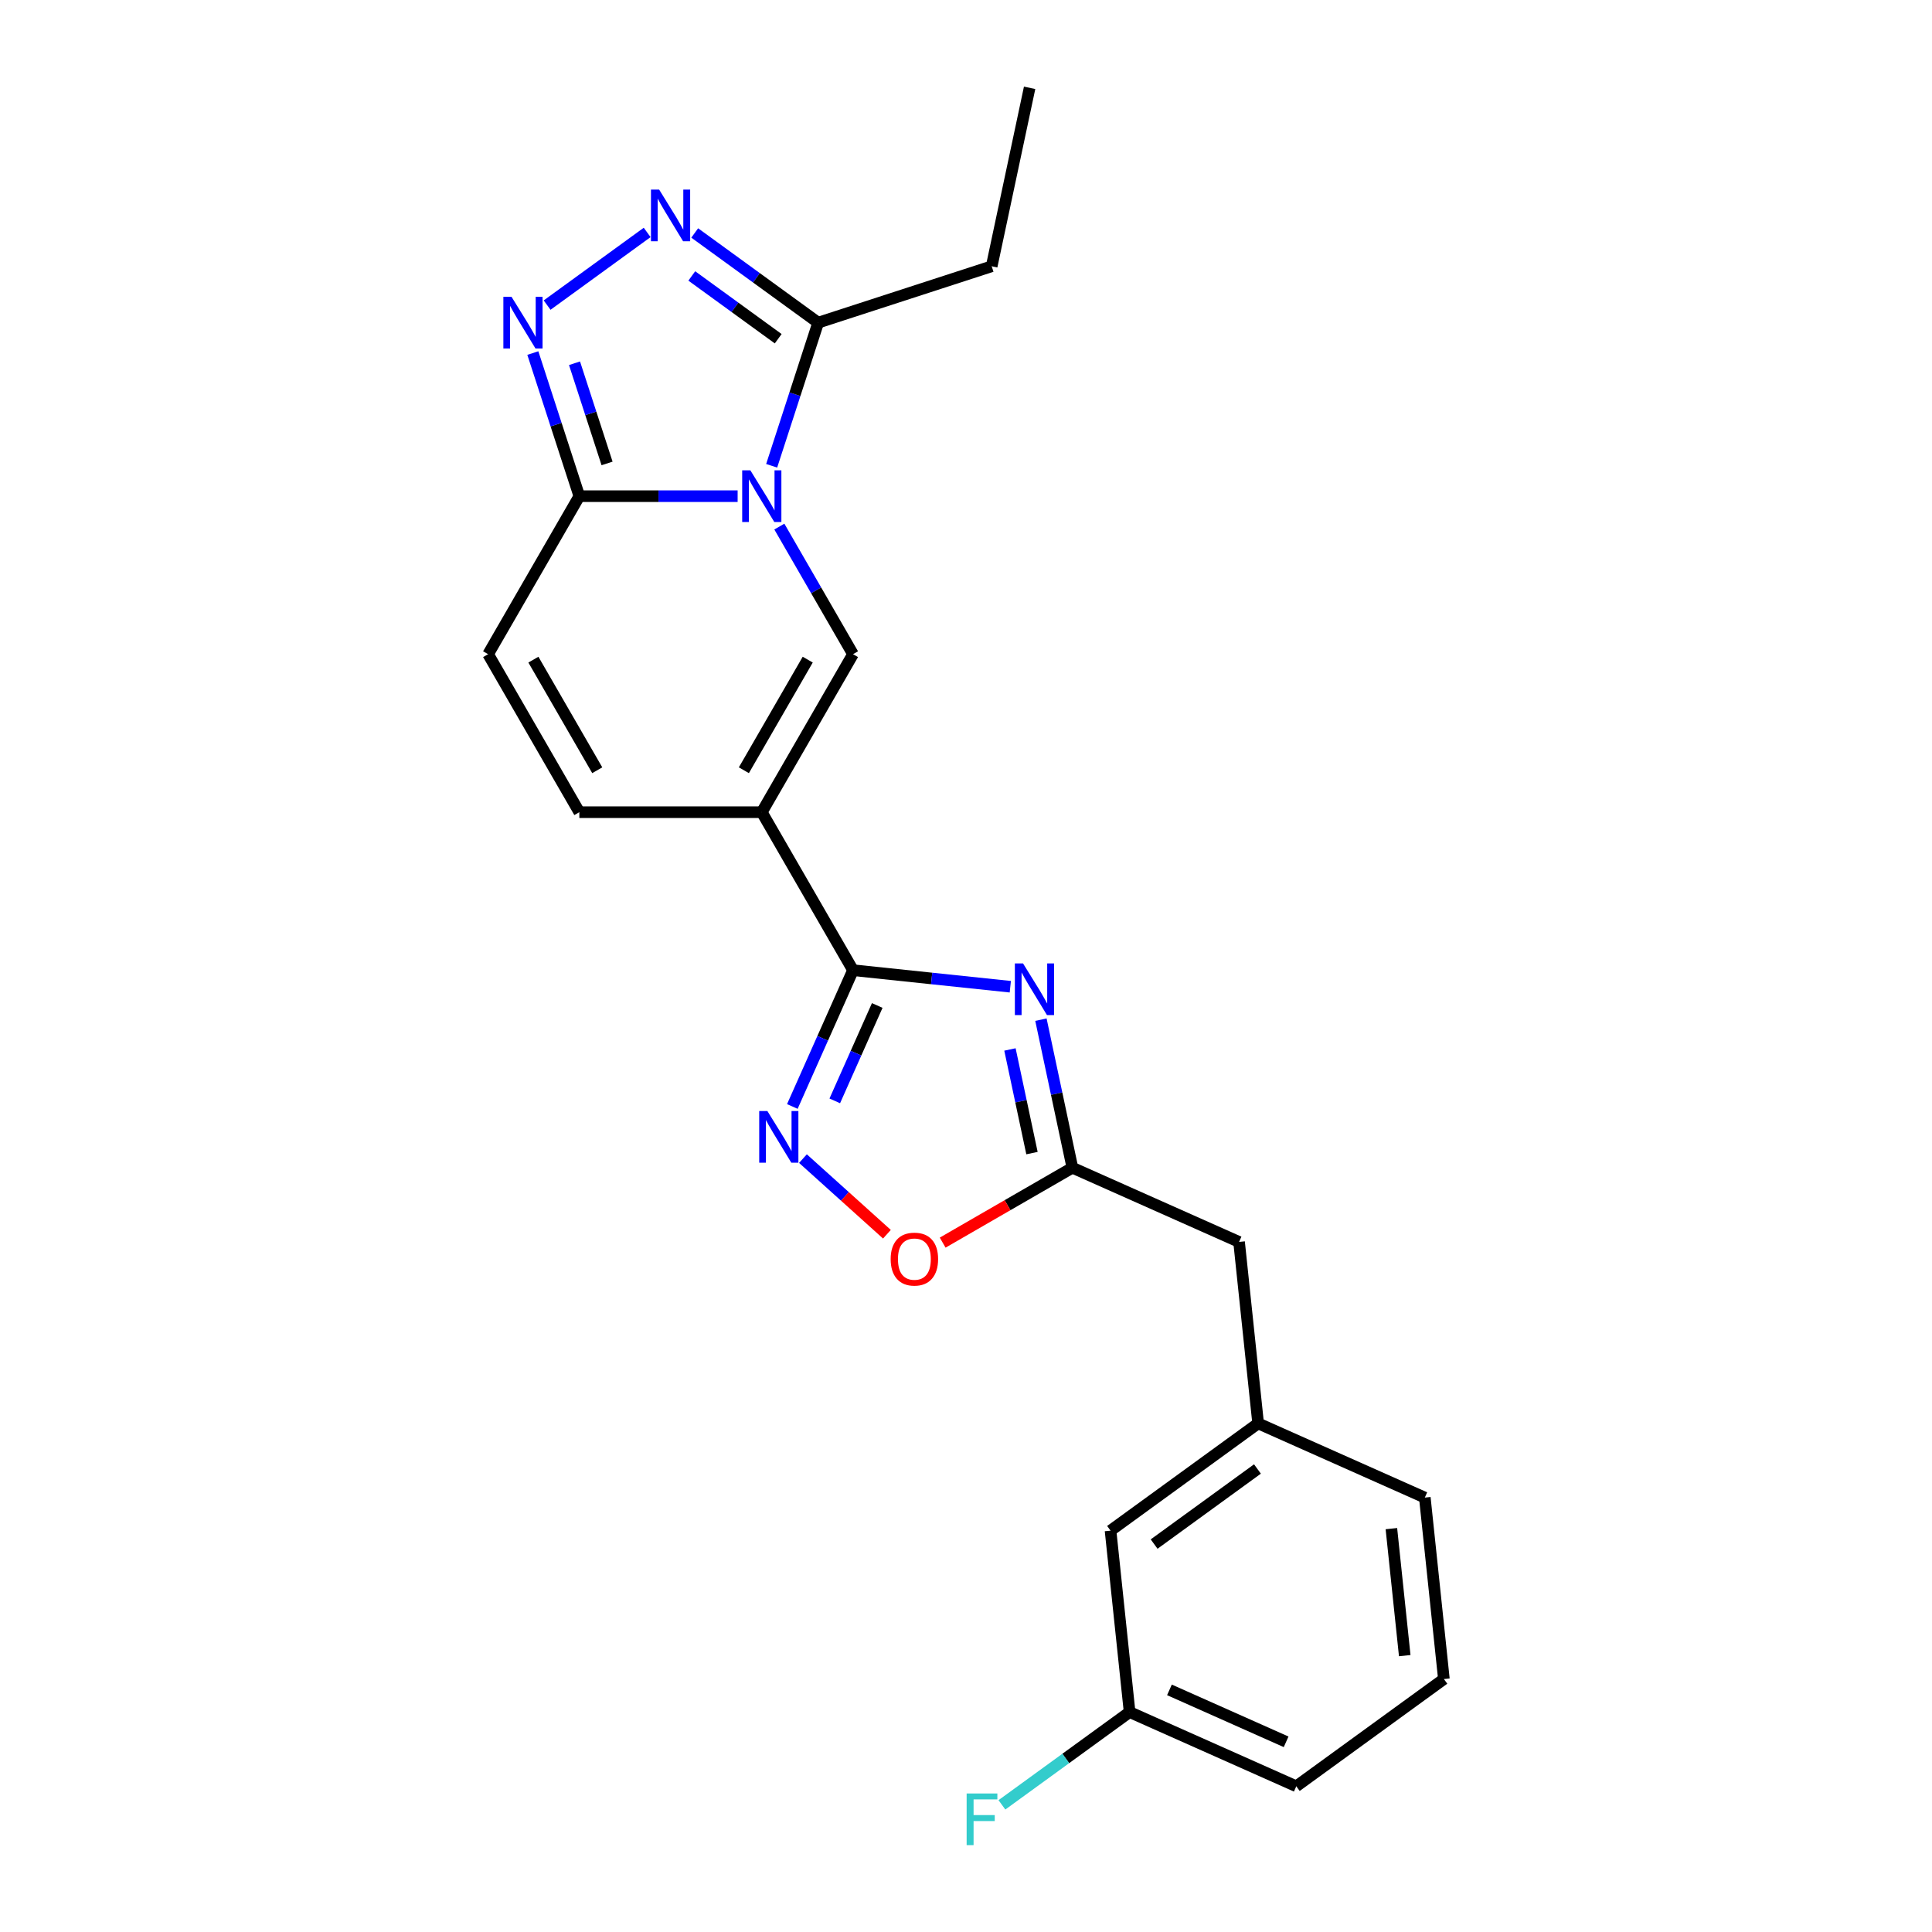 <?xml version='1.0' encoding='iso-8859-1'?>
<svg version='1.1' baseProfile='full'
              xmlns='http://www.w3.org/2000/svg'
                      xmlns:rdkit='http://www.rdkit.org/xml'
                      xmlns:xlink='http://www.w3.org/1999/xlink'
                  xml:space='preserve'
width='1000px' height='1000px' viewBox='0 0 1000 1000'>
<!-- END OF HEADER -->
<rect style='opacity:1.0;fill:#FFFFFF;stroke:none' width='1000' height='1000' x='0' y='0'> </rect>
<path class='bond-3' d='M 403.383,272.554 L 422.45,305.58' style='fill:none;fill-rule:evenodd;stroke:#0000FF;stroke-width:6px;stroke-linecap:butt;stroke-linejoin:miter;stroke-opacity:1' />
<path class='bond-3' d='M 422.45,305.58 L 441.517,338.605' style='fill:none;fill-rule:evenodd;stroke:#000000;stroke-width:6px;stroke-linecap:butt;stroke-linejoin:miter;stroke-opacity:1' />
<path class='bond-4' d='M 381.796,256.821 L 340.83,256.821' style='fill:none;fill-rule:evenodd;stroke:#0000FF;stroke-width:6px;stroke-linecap:butt;stroke-linejoin:miter;stroke-opacity:1' />
<path class='bond-4' d='M 340.83,256.821 L 299.864,256.821' style='fill:none;fill-rule:evenodd;stroke:#000000;stroke-width:6px;stroke-linecap:butt;stroke-linejoin:miter;stroke-opacity:1' />
<path class='bond-8' d='M 399.411,241.089 L 411.447,204.048' style='fill:none;fill-rule:evenodd;stroke:#0000FF;stroke-width:6px;stroke-linecap:butt;stroke-linejoin:miter;stroke-opacity:1' />
<path class='bond-8' d='M 411.447,204.048 L 423.482,167.008' style='fill:none;fill-rule:evenodd;stroke:#000000;stroke-width:6px;stroke-linecap:butt;stroke-linejoin:miter;stroke-opacity:1' />
<path class='bond-0' d='M 394.3,420.388 L 441.517,338.605' style='fill:none;fill-rule:evenodd;stroke:#000000;stroke-width:6px;stroke-linecap:butt;stroke-linejoin:miter;stroke-opacity:1' />
<path class='bond-0' d='M 385.026,398.677 L 418.078,341.429' style='fill:none;fill-rule:evenodd;stroke:#000000;stroke-width:6px;stroke-linecap:butt;stroke-linejoin:miter;stroke-opacity:1' />
<path class='bond-1' d='M 394.3,420.388 L 441.517,502.171' style='fill:none;fill-rule:evenodd;stroke:#000000;stroke-width:6px;stroke-linecap:butt;stroke-linejoin:miter;stroke-opacity:1' />
<path class='bond-24' d='M 394.3,420.388 L 299.864,420.388' style='fill:none;fill-rule:evenodd;stroke:#000000;stroke-width:6px;stroke-linecap:butt;stroke-linejoin:miter;stroke-opacity:1' />
<path class='bond-2' d='M 441.517,502.171 L 482.224,506.45' style='fill:none;fill-rule:evenodd;stroke:#000000;stroke-width:6px;stroke-linecap:butt;stroke-linejoin:miter;stroke-opacity:1' />
<path class='bond-2' d='M 482.224,506.45 L 522.932,510.728' style='fill:none;fill-rule:evenodd;stroke:#0000FF;stroke-width:6px;stroke-linecap:butt;stroke-linejoin:miter;stroke-opacity:1' />
<path class='bond-7' d='M 441.517,502.171 L 425.814,537.44' style='fill:none;fill-rule:evenodd;stroke:#000000;stroke-width:6px;stroke-linecap:butt;stroke-linejoin:miter;stroke-opacity:1' />
<path class='bond-7' d='M 425.814,537.44 L 410.112,572.709' style='fill:none;fill-rule:evenodd;stroke:#0000FF;stroke-width:6px;stroke-linecap:butt;stroke-linejoin:miter;stroke-opacity:1' />
<path class='bond-7' d='M 454.06,520.434 L 443.069,545.122' style='fill:none;fill-rule:evenodd;stroke:#000000;stroke-width:6px;stroke-linecap:butt;stroke-linejoin:miter;stroke-opacity:1' />
<path class='bond-7' d='M 443.069,545.122 L 432.077,569.811' style='fill:none;fill-rule:evenodd;stroke:#0000FF;stroke-width:6px;stroke-linecap:butt;stroke-linejoin:miter;stroke-opacity:1' />
<path class='bond-9' d='M 538.779,527.775 L 546.924,566.095' style='fill:none;fill-rule:evenodd;stroke:#0000FF;stroke-width:6px;stroke-linecap:butt;stroke-linejoin:miter;stroke-opacity:1' />
<path class='bond-9' d='M 546.924,566.095 L 555.069,604.414' style='fill:none;fill-rule:evenodd;stroke:#000000;stroke-width:6px;stroke-linecap:butt;stroke-linejoin:miter;stroke-opacity:1' />
<path class='bond-9' d='M 522.748,543.198 L 528.45,570.022' style='fill:none;fill-rule:evenodd;stroke:#0000FF;stroke-width:6px;stroke-linecap:butt;stroke-linejoin:miter;stroke-opacity:1' />
<path class='bond-9' d='M 528.45,570.022 L 534.151,596.845' style='fill:none;fill-rule:evenodd;stroke:#000000;stroke-width:6px;stroke-linecap:butt;stroke-linejoin:miter;stroke-opacity:1' />
<path class='bond-5' d='M 299.864,256.821 L 287.829,219.781' style='fill:none;fill-rule:evenodd;stroke:#000000;stroke-width:6px;stroke-linecap:butt;stroke-linejoin:miter;stroke-opacity:1' />
<path class='bond-5' d='M 287.829,219.781 L 275.794,182.741' style='fill:none;fill-rule:evenodd;stroke:#0000FF;stroke-width:6px;stroke-linecap:butt;stroke-linejoin:miter;stroke-opacity:1' />
<path class='bond-5' d='M 314.216,239.873 L 305.792,213.945' style='fill:none;fill-rule:evenodd;stroke:#000000;stroke-width:6px;stroke-linecap:butt;stroke-linejoin:miter;stroke-opacity:1' />
<path class='bond-5' d='M 305.792,213.945 L 297.367,188.017' style='fill:none;fill-rule:evenodd;stroke:#0000FF;stroke-width:6px;stroke-linecap:butt;stroke-linejoin:miter;stroke-opacity:1' />
<path class='bond-12' d='M 299.864,256.821 L 252.647,338.605' style='fill:none;fill-rule:evenodd;stroke:#000000;stroke-width:6px;stroke-linecap:butt;stroke-linejoin:miter;stroke-opacity:1' />
<path class='bond-23' d='M 283.185,157.924 L 334.965,120.304' style='fill:none;fill-rule:evenodd;stroke:#0000FF;stroke-width:6px;stroke-linecap:butt;stroke-linejoin:miter;stroke-opacity:1' />
<path class='bond-6' d='M 359.585,120.585 L 391.533,143.796' style='fill:none;fill-rule:evenodd;stroke:#0000FF;stroke-width:6px;stroke-linecap:butt;stroke-linejoin:miter;stroke-opacity:1' />
<path class='bond-6' d='M 391.533,143.796 L 423.482,167.008' style='fill:none;fill-rule:evenodd;stroke:#000000;stroke-width:6px;stroke-linecap:butt;stroke-linejoin:miter;stroke-opacity:1' />
<path class='bond-6' d='M 358.068,142.828 L 380.432,159.076' style='fill:none;fill-rule:evenodd;stroke:#0000FF;stroke-width:6px;stroke-linecap:butt;stroke-linejoin:miter;stroke-opacity:1' />
<path class='bond-6' d='M 380.432,159.076 L 402.796,175.325' style='fill:none;fill-rule:evenodd;stroke:#000000;stroke-width:6px;stroke-linecap:butt;stroke-linejoin:miter;stroke-opacity:1' />
<path class='bond-11' d='M 415.61,599.7 L 437.34,619.265' style='fill:none;fill-rule:evenodd;stroke:#0000FF;stroke-width:6px;stroke-linecap:butt;stroke-linejoin:miter;stroke-opacity:1' />
<path class='bond-11' d='M 437.34,619.265 L 459.069,638.831' style='fill:none;fill-rule:evenodd;stroke:#FF0000;stroke-width:6px;stroke-linecap:butt;stroke-linejoin:miter;stroke-opacity:1' />
<path class='bond-18' d='M 423.482,167.008 L 513.295,137.826' style='fill:none;fill-rule:evenodd;stroke:#000000;stroke-width:6px;stroke-linecap:butt;stroke-linejoin:miter;stroke-opacity:1' />
<path class='bond-13' d='M 555.069,604.414 L 641.34,642.824' style='fill:none;fill-rule:evenodd;stroke:#000000;stroke-width:6px;stroke-linecap:butt;stroke-linejoin:miter;stroke-opacity:1' />
<path class='bond-25' d='M 555.069,604.414 L 521.496,623.797' style='fill:none;fill-rule:evenodd;stroke:#000000;stroke-width:6px;stroke-linecap:butt;stroke-linejoin:miter;stroke-opacity:1' />
<path class='bond-25' d='M 521.496,623.797 L 487.923,643.181' style='fill:none;fill-rule:evenodd;stroke:#FF0000;stroke-width:6px;stroke-linecap:butt;stroke-linejoin:miter;stroke-opacity:1' />
<path class='bond-10' d='M 299.864,420.388 L 252.647,338.605' style='fill:none;fill-rule:evenodd;stroke:#000000;stroke-width:6px;stroke-linecap:butt;stroke-linejoin:miter;stroke-opacity:1' />
<path class='bond-10' d='M 309.138,398.677 L 276.086,341.429' style='fill:none;fill-rule:evenodd;stroke:#000000;stroke-width:6px;stroke-linecap:butt;stroke-linejoin:miter;stroke-opacity:1' />
<path class='bond-14' d='M 641.34,642.824 L 651.211,736.742' style='fill:none;fill-rule:evenodd;stroke:#000000;stroke-width:6px;stroke-linecap:butt;stroke-linejoin:miter;stroke-opacity:1' />
<path class='bond-15' d='M 651.211,736.742 L 574.812,792.25' style='fill:none;fill-rule:evenodd;stroke:#000000;stroke-width:6px;stroke-linecap:butt;stroke-linejoin:miter;stroke-opacity:1' />
<path class='bond-15' d='M 650.853,760.348 L 597.373,799.204' style='fill:none;fill-rule:evenodd;stroke:#000000;stroke-width:6px;stroke-linecap:butt;stroke-linejoin:miter;stroke-opacity:1' />
<path class='bond-20' d='M 651.211,736.742 L 737.482,775.152' style='fill:none;fill-rule:evenodd;stroke:#000000;stroke-width:6px;stroke-linecap:butt;stroke-linejoin:miter;stroke-opacity:1' />
<path class='bond-16' d='M 574.812,792.25 L 584.683,886.168' style='fill:none;fill-rule:evenodd;stroke:#000000;stroke-width:6px;stroke-linecap:butt;stroke-linejoin:miter;stroke-opacity:1' />
<path class='bond-17' d='M 584.683,886.168 L 551.639,910.175' style='fill:none;fill-rule:evenodd;stroke:#000000;stroke-width:6px;stroke-linecap:butt;stroke-linejoin:miter;stroke-opacity:1' />
<path class='bond-17' d='M 551.639,910.175 L 518.595,934.183' style='fill:none;fill-rule:evenodd;stroke:#33CCCC;stroke-width:6px;stroke-linecap:butt;stroke-linejoin:miter;stroke-opacity:1' />
<path class='bond-26' d='M 584.683,886.168 L 670.954,924.578' style='fill:none;fill-rule:evenodd;stroke:#000000;stroke-width:6px;stroke-linecap:butt;stroke-linejoin:miter;stroke-opacity:1' />
<path class='bond-26' d='M 605.305,874.675 L 665.695,901.562' style='fill:none;fill-rule:evenodd;stroke:#000000;stroke-width:6px;stroke-linecap:butt;stroke-linejoin:miter;stroke-opacity:1' />
<path class='bond-22' d='M 513.295,137.826 L 532.929,45.455' style='fill:none;fill-rule:evenodd;stroke:#000000;stroke-width:6px;stroke-linecap:butt;stroke-linejoin:miter;stroke-opacity:1' />
<path class='bond-19' d='M 747.353,869.07 L 737.482,775.152' style='fill:none;fill-rule:evenodd;stroke:#000000;stroke-width:6px;stroke-linecap:butt;stroke-linejoin:miter;stroke-opacity:1' />
<path class='bond-19' d='M 727.089,856.957 L 720.179,791.214' style='fill:none;fill-rule:evenodd;stroke:#000000;stroke-width:6px;stroke-linecap:butt;stroke-linejoin:miter;stroke-opacity:1' />
<path class='bond-21' d='M 747.353,869.07 L 670.954,924.578' style='fill:none;fill-rule:evenodd;stroke:#000000;stroke-width:6px;stroke-linecap:butt;stroke-linejoin:miter;stroke-opacity:1' />
<path  class='atom-0' d='M 388.388 243.449
L 397.151 257.615
Q 398.02 259.012, 399.418 261.543
Q 400.816 264.074, 400.891 264.225
L 400.891 243.449
L 404.442 243.449
L 404.442 270.193
L 400.778 270.193
L 391.372 254.706
Q 390.277 252.893, 389.106 250.815
Q 387.972 248.738, 387.632 248.096
L 387.632 270.193
L 384.157 270.193
L 384.157 243.449
L 388.388 243.449
' fill='#0000FF'/>
<path  class='atom-3' d='M 529.523 498.67
L 538.287 512.836
Q 539.156 514.233, 540.553 516.764
Q 541.951 519.295, 542.027 519.446
L 542.027 498.67
L 545.577 498.67
L 545.577 525.414
L 541.913 525.414
L 532.508 509.927
Q 531.412 508.114, 530.241 506.036
Q 529.108 503.959, 528.768 503.317
L 528.768 525.414
L 525.293 525.414
L 525.293 498.67
L 529.523 498.67
' fill='#0000FF'/>
<path  class='atom-6' d='M 264.771 153.636
L 273.534 167.801
Q 274.403 169.199, 275.801 171.73
Q 277.198 174.261, 277.274 174.412
L 277.274 153.636
L 280.825 153.636
L 280.825 180.38
L 277.161 180.38
L 267.755 164.893
Q 266.659 163.08, 265.488 161.002
Q 264.355 158.925, 264.015 158.282
L 264.015 180.38
L 260.54 180.38
L 260.54 153.636
L 264.771 153.636
' fill='#0000FF'/>
<path  class='atom-7' d='M 341.17 98.129
L 349.934 112.294
Q 350.803 113.691, 352.2 116.222
Q 353.598 118.753, 353.674 118.904
L 353.674 98.129
L 357.224 98.129
L 357.224 124.873
L 353.56 124.873
L 344.154 109.385
Q 343.059 107.572, 341.888 105.494
Q 340.755 103.417, 340.415 102.775
L 340.415 124.873
L 336.94 124.873
L 336.94 98.129
L 341.17 98.129
' fill='#0000FF'/>
<path  class='atom-8' d='M 397.195 575.07
L 405.959 589.235
Q 406.828 590.633, 408.225 593.164
Q 409.623 595.695, 409.698 595.846
L 409.698 575.07
L 413.249 575.07
L 413.249 601.814
L 409.585 601.814
L 400.179 586.327
Q 399.084 584.514, 397.913 582.436
Q 396.78 580.358, 396.44 579.716
L 396.44 601.814
L 392.965 601.814
L 392.965 575.07
L 397.195 575.07
' fill='#0000FF'/>
<path  class='atom-12' d='M 461.009 651.707
Q 461.009 645.286, 464.182 641.697
Q 467.355 638.108, 473.286 638.108
Q 479.216 638.108, 482.389 641.697
Q 485.563 645.286, 485.563 651.707
Q 485.563 658.204, 482.352 661.906
Q 479.141 665.57, 473.286 665.57
Q 467.393 665.57, 464.182 661.906
Q 461.009 658.242, 461.009 651.707
M 473.286 662.548
Q 477.366 662.548, 479.556 659.829
Q 481.785 657.071, 481.785 651.707
Q 481.785 646.457, 479.556 643.812
Q 477.366 641.13, 473.286 641.13
Q 469.206 641.13, 466.978 643.775
Q 464.787 646.419, 464.787 651.707
Q 464.787 657.109, 466.978 659.829
Q 469.206 662.548, 473.286 662.548
' fill='#FF0000'/>
<path  class='atom-18' d='M 500.332 928.303
L 516.234 928.303
L 516.234 931.363
L 503.92 931.363
L 503.92 939.484
L 514.875 939.484
L 514.875 942.582
L 503.92 942.582
L 503.92 955.047
L 500.332 955.047
L 500.332 928.303
' fill='#33CCCC'/>
</svg>
